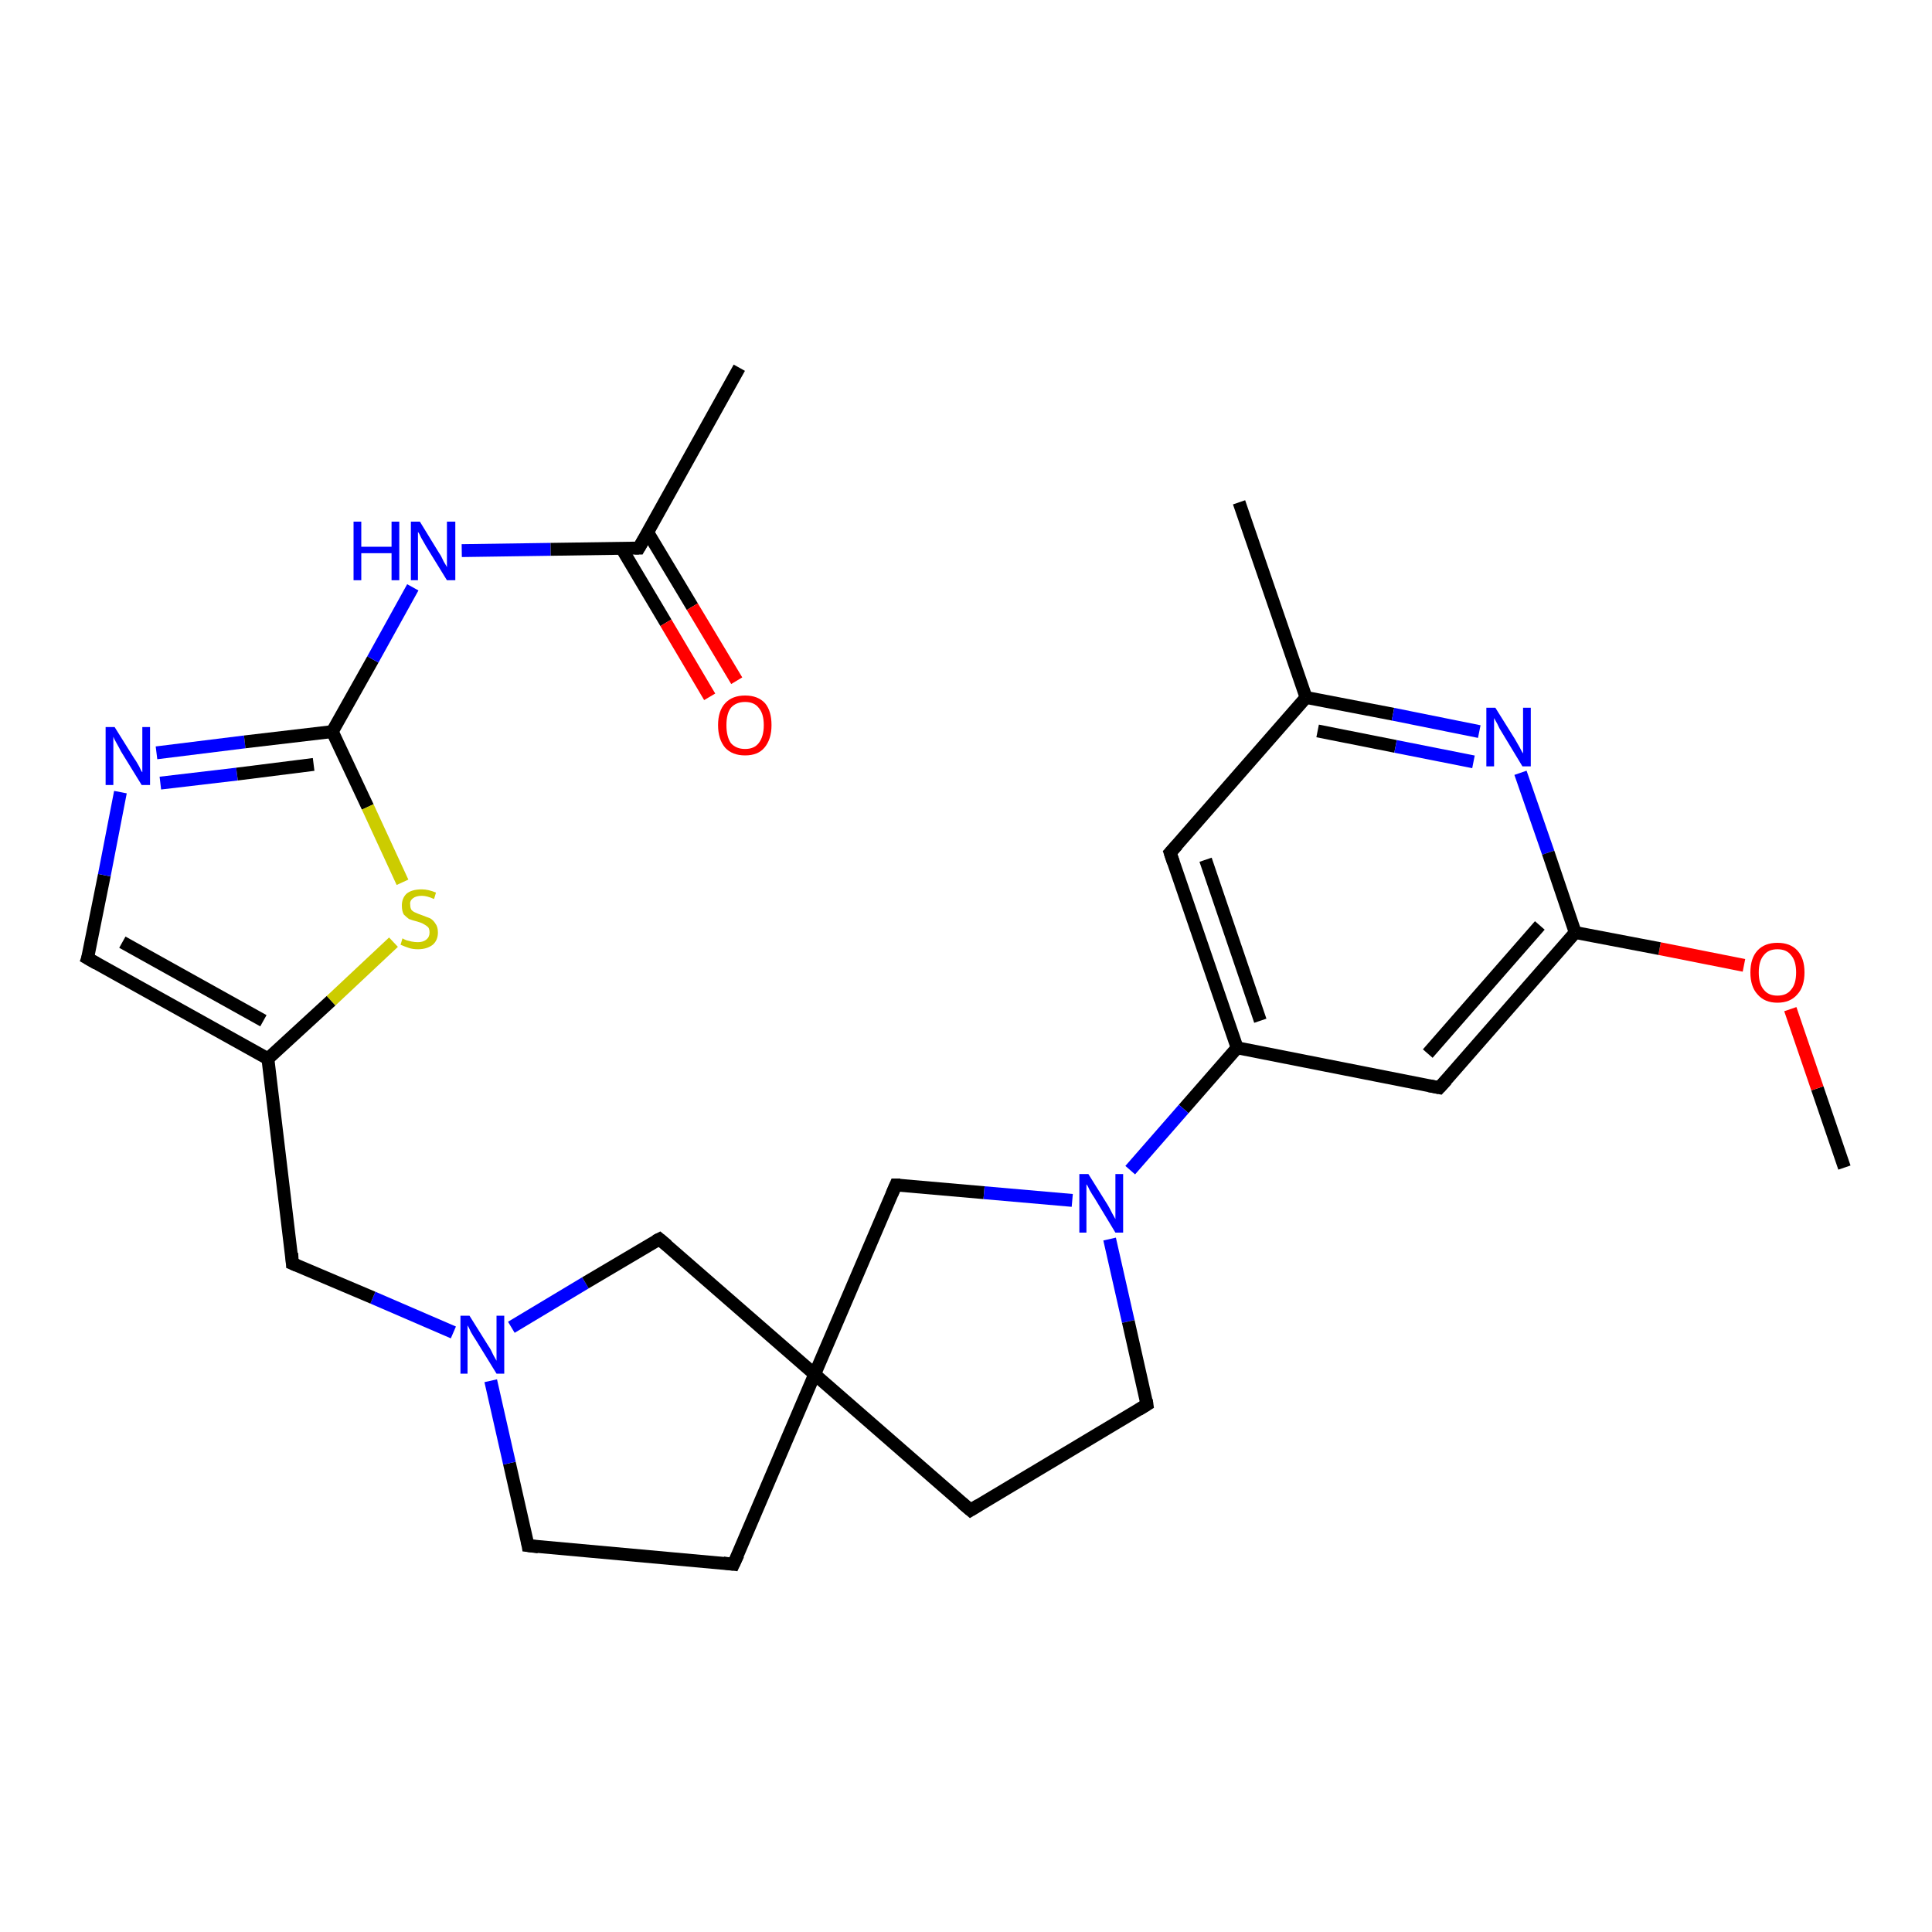 <?xml version='1.0' encoding='iso-8859-1'?>
<svg version='1.1' baseProfile='full'
              xmlns='http://www.w3.org/2000/svg'
                      xmlns:rdkit='http://www.rdkit.org/xml'
                      xmlns:xlink='http://www.w3.org/1999/xlink'
                  xml:space='preserve'
width='300px' height='300px' viewBox='0 0 300 300'>
<!-- END OF HEADER -->
<rect style='opacity:1.0;fill:#FFFFFF;stroke:none' width='300.0' height='300.0' x='0.0' y='0.0'> </rect>
<path class='bond-0 atom-0 atom-1' d='M 286.4,181.3 L 282.2,169.0' style='fill:none;fill-rule:evenodd;stroke:#000000;stroke-width:2.0px;stroke-linecap:butt;stroke-linejoin:miter;stroke-opacity:1' />
<path class='bond-0 atom-0 atom-1' d='M 282.2,169.0 L 278.0,156.7' style='fill:none;fill-rule:evenodd;stroke:#FF0000;stroke-width:2.0px;stroke-linecap:butt;stroke-linejoin:miter;stroke-opacity:1' />
<path class='bond-1 atom-1 atom-2' d='M 270.8,149.9 L 257.7,147.3' style='fill:none;fill-rule:evenodd;stroke:#FF0000;stroke-width:2.0px;stroke-linecap:butt;stroke-linejoin:miter;stroke-opacity:1' />
<path class='bond-1 atom-1 atom-2' d='M 257.7,147.3 L 244.6,144.8' style='fill:none;fill-rule:evenodd;stroke:#000000;stroke-width:2.0px;stroke-linecap:butt;stroke-linejoin:miter;stroke-opacity:1' />
<path class='bond-2 atom-2 atom-3' d='M 244.6,144.8 L 223.5,168.9' style='fill:none;fill-rule:evenodd;stroke:#000000;stroke-width:2.0px;stroke-linecap:butt;stroke-linejoin:miter;stroke-opacity:1' />
<path class='bond-2 atom-2 atom-3' d='M 239.1,143.7 L 221.7,163.6' style='fill:none;fill-rule:evenodd;stroke:#000000;stroke-width:2.0px;stroke-linecap:butt;stroke-linejoin:miter;stroke-opacity:1' />
<path class='bond-3 atom-3 atom-4' d='M 223.5,168.9 L 192.1,162.7' style='fill:none;fill-rule:evenodd;stroke:#000000;stroke-width:2.0px;stroke-linecap:butt;stroke-linejoin:miter;stroke-opacity:1' />
<path class='bond-4 atom-4 atom-5' d='M 192.1,162.7 L 181.7,132.4' style='fill:none;fill-rule:evenodd;stroke:#000000;stroke-width:2.0px;stroke-linecap:butt;stroke-linejoin:miter;stroke-opacity:1' />
<path class='bond-4 atom-4 atom-5' d='M 195.7,158.5 L 187.2,133.5' style='fill:none;fill-rule:evenodd;stroke:#000000;stroke-width:2.0px;stroke-linecap:butt;stroke-linejoin:miter;stroke-opacity:1' />
<path class='bond-5 atom-5 atom-6' d='M 181.7,132.4 L 202.8,108.3' style='fill:none;fill-rule:evenodd;stroke:#000000;stroke-width:2.0px;stroke-linecap:butt;stroke-linejoin:miter;stroke-opacity:1' />
<path class='bond-6 atom-6 atom-7' d='M 202.8,108.3 L 192.4,78.0' style='fill:none;fill-rule:evenodd;stroke:#000000;stroke-width:2.0px;stroke-linecap:butt;stroke-linejoin:miter;stroke-opacity:1' />
<path class='bond-7 atom-6 atom-8' d='M 202.8,108.3 L 216.3,110.9' style='fill:none;fill-rule:evenodd;stroke:#000000;stroke-width:2.0px;stroke-linecap:butt;stroke-linejoin:miter;stroke-opacity:1' />
<path class='bond-7 atom-6 atom-8' d='M 216.3,110.9 L 229.7,113.6' style='fill:none;fill-rule:evenodd;stroke:#0000FF;stroke-width:2.0px;stroke-linecap:butt;stroke-linejoin:miter;stroke-opacity:1' />
<path class='bond-7 atom-6 atom-8' d='M 204.6,113.5 L 216.7,115.9' style='fill:none;fill-rule:evenodd;stroke:#000000;stroke-width:2.0px;stroke-linecap:butt;stroke-linejoin:miter;stroke-opacity:1' />
<path class='bond-7 atom-6 atom-8' d='M 216.7,115.9 L 228.8,118.3' style='fill:none;fill-rule:evenodd;stroke:#0000FF;stroke-width:2.0px;stroke-linecap:butt;stroke-linejoin:miter;stroke-opacity:1' />
<path class='bond-8 atom-4 atom-9' d='M 192.1,162.7 L 183.8,172.2' style='fill:none;fill-rule:evenodd;stroke:#000000;stroke-width:2.0px;stroke-linecap:butt;stroke-linejoin:miter;stroke-opacity:1' />
<path class='bond-8 atom-4 atom-9' d='M 183.8,172.2 L 175.5,181.7' style='fill:none;fill-rule:evenodd;stroke:#0000FF;stroke-width:2.0px;stroke-linecap:butt;stroke-linejoin:miter;stroke-opacity:1' />
<path class='bond-9 atom-9 atom-10' d='M 172.3,192.4 L 175.2,205.2' style='fill:none;fill-rule:evenodd;stroke:#0000FF;stroke-width:2.0px;stroke-linecap:butt;stroke-linejoin:miter;stroke-opacity:1' />
<path class='bond-9 atom-9 atom-10' d='M 175.2,205.2 L 178.1,218.1' style='fill:none;fill-rule:evenodd;stroke:#000000;stroke-width:2.0px;stroke-linecap:butt;stroke-linejoin:miter;stroke-opacity:1' />
<path class='bond-10 atom-10 atom-11' d='M 178.1,218.1 L 150.7,234.5' style='fill:none;fill-rule:evenodd;stroke:#000000;stroke-width:2.0px;stroke-linecap:butt;stroke-linejoin:miter;stroke-opacity:1' />
<path class='bond-11 atom-11 atom-12' d='M 150.7,234.5 L 126.5,213.4' style='fill:none;fill-rule:evenodd;stroke:#000000;stroke-width:2.0px;stroke-linecap:butt;stroke-linejoin:miter;stroke-opacity:1' />
<path class='bond-12 atom-12 atom-13' d='M 126.5,213.4 L 113.9,242.9' style='fill:none;fill-rule:evenodd;stroke:#000000;stroke-width:2.0px;stroke-linecap:butt;stroke-linejoin:miter;stroke-opacity:1' />
<path class='bond-13 atom-13 atom-14' d='M 113.9,242.9 L 82.0,240.0' style='fill:none;fill-rule:evenodd;stroke:#000000;stroke-width:2.0px;stroke-linecap:butt;stroke-linejoin:miter;stroke-opacity:1' />
<path class='bond-14 atom-14 atom-15' d='M 82.0,240.0 L 79.1,227.2' style='fill:none;fill-rule:evenodd;stroke:#000000;stroke-width:2.0px;stroke-linecap:butt;stroke-linejoin:miter;stroke-opacity:1' />
<path class='bond-14 atom-14 atom-15' d='M 79.1,227.2 L 76.2,214.4' style='fill:none;fill-rule:evenodd;stroke:#0000FF;stroke-width:2.0px;stroke-linecap:butt;stroke-linejoin:miter;stroke-opacity:1' />
<path class='bond-15 atom-15 atom-16' d='M 70.4,206.9 L 57.9,201.5' style='fill:none;fill-rule:evenodd;stroke:#0000FF;stroke-width:2.0px;stroke-linecap:butt;stroke-linejoin:miter;stroke-opacity:1' />
<path class='bond-15 atom-15 atom-16' d='M 57.9,201.5 L 45.4,196.2' style='fill:none;fill-rule:evenodd;stroke:#000000;stroke-width:2.0px;stroke-linecap:butt;stroke-linejoin:miter;stroke-opacity:1' />
<path class='bond-16 atom-16 atom-17' d='M 45.4,196.2 L 41.6,164.4' style='fill:none;fill-rule:evenodd;stroke:#000000;stroke-width:2.0px;stroke-linecap:butt;stroke-linejoin:miter;stroke-opacity:1' />
<path class='bond-17 atom-17 atom-18' d='M 41.6,164.4 L 13.6,148.8' style='fill:none;fill-rule:evenodd;stroke:#000000;stroke-width:2.0px;stroke-linecap:butt;stroke-linejoin:miter;stroke-opacity:1' />
<path class='bond-17 atom-17 atom-18' d='M 40.9,158.5 L 19.0,146.3' style='fill:none;fill-rule:evenodd;stroke:#000000;stroke-width:2.0px;stroke-linecap:butt;stroke-linejoin:miter;stroke-opacity:1' />
<path class='bond-18 atom-18 atom-19' d='M 13.6,148.8 L 16.2,135.9' style='fill:none;fill-rule:evenodd;stroke:#000000;stroke-width:2.0px;stroke-linecap:butt;stroke-linejoin:miter;stroke-opacity:1' />
<path class='bond-18 atom-18 atom-19' d='M 16.2,135.9 L 18.7,123.0' style='fill:none;fill-rule:evenodd;stroke:#0000FF;stroke-width:2.0px;stroke-linecap:butt;stroke-linejoin:miter;stroke-opacity:1' />
<path class='bond-19 atom-19 atom-20' d='M 24.3,116.9 L 38.0,115.2' style='fill:none;fill-rule:evenodd;stroke:#0000FF;stroke-width:2.0px;stroke-linecap:butt;stroke-linejoin:miter;stroke-opacity:1' />
<path class='bond-19 atom-19 atom-20' d='M 38.0,115.2 L 51.6,113.6' style='fill:none;fill-rule:evenodd;stroke:#000000;stroke-width:2.0px;stroke-linecap:butt;stroke-linejoin:miter;stroke-opacity:1' />
<path class='bond-19 atom-19 atom-20' d='M 24.9,121.6 L 36.8,120.2' style='fill:none;fill-rule:evenodd;stroke:#0000FF;stroke-width:2.0px;stroke-linecap:butt;stroke-linejoin:miter;stroke-opacity:1' />
<path class='bond-19 atom-19 atom-20' d='M 36.8,120.2 L 48.7,118.7' style='fill:none;fill-rule:evenodd;stroke:#000000;stroke-width:2.0px;stroke-linecap:butt;stroke-linejoin:miter;stroke-opacity:1' />
<path class='bond-20 atom-20 atom-21' d='M 51.6,113.6 L 57.9,102.4' style='fill:none;fill-rule:evenodd;stroke:#000000;stroke-width:2.0px;stroke-linecap:butt;stroke-linejoin:miter;stroke-opacity:1' />
<path class='bond-20 atom-20 atom-21' d='M 57.9,102.4 L 64.1,91.2' style='fill:none;fill-rule:evenodd;stroke:#0000FF;stroke-width:2.0px;stroke-linecap:butt;stroke-linejoin:miter;stroke-opacity:1' />
<path class='bond-21 atom-21 atom-22' d='M 71.7,85.5 L 85.5,85.3' style='fill:none;fill-rule:evenodd;stroke:#0000FF;stroke-width:2.0px;stroke-linecap:butt;stroke-linejoin:miter;stroke-opacity:1' />
<path class='bond-21 atom-21 atom-22' d='M 85.5,85.3 L 99.2,85.1' style='fill:none;fill-rule:evenodd;stroke:#000000;stroke-width:2.0px;stroke-linecap:butt;stroke-linejoin:miter;stroke-opacity:1' />
<path class='bond-22 atom-22 atom-23' d='M 99.2,85.1 L 114.8,57.1' style='fill:none;fill-rule:evenodd;stroke:#000000;stroke-width:2.0px;stroke-linecap:butt;stroke-linejoin:miter;stroke-opacity:1' />
<path class='bond-23 atom-22 atom-24' d='M 96.5,85.1 L 103.4,96.7' style='fill:none;fill-rule:evenodd;stroke:#000000;stroke-width:2.0px;stroke-linecap:butt;stroke-linejoin:miter;stroke-opacity:1' />
<path class='bond-23 atom-22 atom-24' d='M 103.4,96.7 L 110.2,108.2' style='fill:none;fill-rule:evenodd;stroke:#FF0000;stroke-width:2.0px;stroke-linecap:butt;stroke-linejoin:miter;stroke-opacity:1' />
<path class='bond-23 atom-22 atom-24' d='M 100.6,82.7 L 107.5,94.2' style='fill:none;fill-rule:evenodd;stroke:#000000;stroke-width:2.0px;stroke-linecap:butt;stroke-linejoin:miter;stroke-opacity:1' />
<path class='bond-23 atom-22 atom-24' d='M 107.5,94.2 L 114.4,105.7' style='fill:none;fill-rule:evenodd;stroke:#FF0000;stroke-width:2.0px;stroke-linecap:butt;stroke-linejoin:miter;stroke-opacity:1' />
<path class='bond-24 atom-20 atom-25' d='M 51.6,113.6 L 57.1,125.3' style='fill:none;fill-rule:evenodd;stroke:#000000;stroke-width:2.0px;stroke-linecap:butt;stroke-linejoin:miter;stroke-opacity:1' />
<path class='bond-24 atom-20 atom-25' d='M 57.1,125.3 L 62.5,137.0' style='fill:none;fill-rule:evenodd;stroke:#CCCC00;stroke-width:2.0px;stroke-linecap:butt;stroke-linejoin:miter;stroke-opacity:1' />
<path class='bond-25 atom-15 atom-26' d='M 79.4,206.1 L 90.9,199.2' style='fill:none;fill-rule:evenodd;stroke:#0000FF;stroke-width:2.0px;stroke-linecap:butt;stroke-linejoin:miter;stroke-opacity:1' />
<path class='bond-25 atom-15 atom-26' d='M 90.9,199.2 L 102.4,192.4' style='fill:none;fill-rule:evenodd;stroke:#000000;stroke-width:2.0px;stroke-linecap:butt;stroke-linejoin:miter;stroke-opacity:1' />
<path class='bond-26 atom-12 atom-27' d='M 126.5,213.4 L 139.1,184.0' style='fill:none;fill-rule:evenodd;stroke:#000000;stroke-width:2.0px;stroke-linecap:butt;stroke-linejoin:miter;stroke-opacity:1' />
<path class='bond-27 atom-8 atom-2' d='M 236.1,120.0 L 240.4,132.4' style='fill:none;fill-rule:evenodd;stroke:#0000FF;stroke-width:2.0px;stroke-linecap:butt;stroke-linejoin:miter;stroke-opacity:1' />
<path class='bond-27 atom-8 atom-2' d='M 240.4,132.4 L 244.6,144.8' style='fill:none;fill-rule:evenodd;stroke:#000000;stroke-width:2.0px;stroke-linecap:butt;stroke-linejoin:miter;stroke-opacity:1' />
<path class='bond-28 atom-27 atom-9' d='M 139.1,184.0 L 152.8,185.2' style='fill:none;fill-rule:evenodd;stroke:#000000;stroke-width:2.0px;stroke-linecap:butt;stroke-linejoin:miter;stroke-opacity:1' />
<path class='bond-28 atom-27 atom-9' d='M 152.8,185.2 L 166.5,186.4' style='fill:none;fill-rule:evenodd;stroke:#0000FF;stroke-width:2.0px;stroke-linecap:butt;stroke-linejoin:miter;stroke-opacity:1' />
<path class='bond-29 atom-26 atom-12' d='M 102.4,192.4 L 126.5,213.4' style='fill:none;fill-rule:evenodd;stroke:#000000;stroke-width:2.0px;stroke-linecap:butt;stroke-linejoin:miter;stroke-opacity:1' />
<path class='bond-30 atom-25 atom-17' d='M 61.1,146.3 L 51.4,155.4' style='fill:none;fill-rule:evenodd;stroke:#CCCC00;stroke-width:2.0px;stroke-linecap:butt;stroke-linejoin:miter;stroke-opacity:1' />
<path class='bond-30 atom-25 atom-17' d='M 51.4,155.4 L 41.6,164.4' style='fill:none;fill-rule:evenodd;stroke:#000000;stroke-width:2.0px;stroke-linecap:butt;stroke-linejoin:miter;stroke-opacity:1' />
<path d='M 224.6,167.7 L 223.5,168.9 L 221.9,168.6' style='fill:none;stroke:#000000;stroke-width:2.0px;stroke-linecap:butt;stroke-linejoin:miter;stroke-opacity:1;' />
<path d='M 182.2,133.9 L 181.7,132.4 L 182.8,131.2' style='fill:none;stroke:#000000;stroke-width:2.0px;stroke-linecap:butt;stroke-linejoin:miter;stroke-opacity:1;' />
<path d='M 178.0,217.4 L 178.1,218.1 L 176.8,218.9' style='fill:none;stroke:#000000;stroke-width:2.0px;stroke-linecap:butt;stroke-linejoin:miter;stroke-opacity:1;' />
<path d='M 152.0,233.7 L 150.7,234.5 L 149.4,233.4' style='fill:none;stroke:#000000;stroke-width:2.0px;stroke-linecap:butt;stroke-linejoin:miter;stroke-opacity:1;' />
<path d='M 114.6,241.4 L 113.9,242.9 L 112.3,242.7' style='fill:none;stroke:#000000;stroke-width:2.0px;stroke-linecap:butt;stroke-linejoin:miter;stroke-opacity:1;' />
<path d='M 83.6,240.2 L 82.0,240.0 L 81.9,239.4' style='fill:none;stroke:#000000;stroke-width:2.0px;stroke-linecap:butt;stroke-linejoin:miter;stroke-opacity:1;' />
<path d='M 46.1,196.5 L 45.4,196.2 L 45.3,194.6' style='fill:none;stroke:#000000;stroke-width:2.0px;stroke-linecap:butt;stroke-linejoin:miter;stroke-opacity:1;' />
<path d='M 15.0,149.6 L 13.6,148.8 L 13.8,148.2' style='fill:none;stroke:#000000;stroke-width:2.0px;stroke-linecap:butt;stroke-linejoin:miter;stroke-opacity:1;' />
<path d='M 98.6,85.1 L 99.2,85.1 L 100.0,83.7' style='fill:none;stroke:#000000;stroke-width:2.0px;stroke-linecap:butt;stroke-linejoin:miter;stroke-opacity:1;' />
<path d='M 101.8,192.7 L 102.4,192.4 L 103.6,193.4' style='fill:none;stroke:#000000;stroke-width:2.0px;stroke-linecap:butt;stroke-linejoin:miter;stroke-opacity:1;' />
<path d='M 138.5,185.4 L 139.1,184.0 L 139.8,184.0' style='fill:none;stroke:#000000;stroke-width:2.0px;stroke-linecap:butt;stroke-linejoin:miter;stroke-opacity:1;' />
<path class='atom-1' d='M 271.8 151.0
Q 271.8 148.8, 272.9 147.6
Q 274.0 146.4, 276.0 146.4
Q 278.0 146.4, 279.1 147.6
Q 280.2 148.8, 280.2 151.0
Q 280.2 153.2, 279.1 154.4
Q 278.0 155.7, 276.0 155.7
Q 274.0 155.7, 272.9 154.4
Q 271.8 153.2, 271.8 151.0
M 276.0 154.6
Q 277.4 154.6, 278.1 153.7
Q 278.9 152.8, 278.9 151.0
Q 278.9 149.2, 278.1 148.3
Q 277.4 147.4, 276.0 147.4
Q 274.6 147.4, 273.9 148.3
Q 273.1 149.2, 273.1 151.0
Q 273.1 152.8, 273.9 153.7
Q 274.6 154.6, 276.0 154.6
' fill='#FF0000'/>
<path class='atom-8' d='M 232.2 109.9
L 235.2 114.7
Q 235.5 115.2, 236.0 116.1
Q 236.4 116.9, 236.5 117.0
L 236.5 109.9
L 237.7 109.9
L 237.7 119.0
L 236.4 119.0
L 233.2 113.7
Q 232.8 113.1, 232.5 112.4
Q 232.1 111.7, 232.0 111.5
L 232.0 119.0
L 230.8 119.0
L 230.8 109.9
L 232.2 109.9
' fill='#0000FF'/>
<path class='atom-9' d='M 169.0 182.3
L 172.0 187.1
Q 172.3 187.6, 172.7 188.4
Q 173.2 189.3, 173.2 189.3
L 173.2 182.3
L 174.4 182.3
L 174.4 191.4
L 173.2 191.4
L 170.0 186.1
Q 169.6 185.5, 169.2 184.8
Q 168.9 184.1, 168.7 183.9
L 168.7 191.4
L 167.6 191.4
L 167.6 182.3
L 169.0 182.3
' fill='#0000FF'/>
<path class='atom-15' d='M 72.9 204.3
L 75.9 209.1
Q 76.2 209.5, 76.6 210.4
Q 77.1 211.3, 77.1 211.3
L 77.1 204.3
L 78.3 204.3
L 78.3 213.3
L 77.1 213.3
L 73.9 208.1
Q 73.5 207.5, 73.1 206.8
Q 72.8 206.1, 72.6 205.8
L 72.6 213.3
L 71.5 213.3
L 71.5 204.3
L 72.9 204.3
' fill='#0000FF'/>
<path class='atom-19' d='M 17.8 112.9
L 20.8 117.7
Q 21.1 118.1, 21.6 119.0
Q 22.0 119.9, 22.1 119.9
L 22.1 112.9
L 23.3 112.9
L 23.3 121.9
L 22.0 121.9
L 18.8 116.7
Q 18.5 116.1, 18.1 115.4
Q 17.7 114.7, 17.6 114.4
L 17.6 121.9
L 16.4 121.9
L 16.4 112.9
L 17.8 112.9
' fill='#0000FF'/>
<path class='atom-21' d='M 54.9 81.0
L 56.1 81.0
L 56.1 84.9
L 60.8 84.9
L 60.8 81.0
L 62.0 81.0
L 62.0 90.1
L 60.8 90.1
L 60.8 85.9
L 56.1 85.9
L 56.1 90.1
L 54.9 90.1
L 54.9 81.0
' fill='#0000FF'/>
<path class='atom-21' d='M 65.2 81.0
L 68.2 85.9
Q 68.5 86.3, 68.9 87.2
Q 69.4 88.0, 69.4 88.1
L 69.4 81.0
L 70.7 81.0
L 70.7 90.1
L 69.4 90.1
L 66.2 84.9
Q 65.8 84.2, 65.4 83.5
Q 65.1 82.8, 64.9 82.6
L 64.9 90.1
L 63.8 90.1
L 63.8 81.0
L 65.2 81.0
' fill='#0000FF'/>
<path class='atom-24' d='M 111.5 112.6
Q 111.5 110.4, 112.6 109.2
Q 113.7 108.0, 115.7 108.0
Q 117.7 108.0, 118.8 109.2
Q 119.8 110.4, 119.8 112.6
Q 119.8 114.8, 118.7 116.1
Q 117.7 117.3, 115.7 117.3
Q 113.7 117.3, 112.6 116.1
Q 111.5 114.8, 111.5 112.6
M 115.7 116.3
Q 117.1 116.3, 117.8 115.4
Q 118.6 114.4, 118.6 112.6
Q 118.6 110.8, 117.8 109.9
Q 117.1 109.0, 115.7 109.0
Q 114.3 109.0, 113.5 109.9
Q 112.8 110.8, 112.8 112.6
Q 112.8 114.4, 113.5 115.4
Q 114.3 116.3, 115.7 116.3
' fill='#FF0000'/>
<path class='atom-25' d='M 62.5 145.7
Q 62.6 145.8, 63.1 146.0
Q 63.5 146.1, 63.9 146.2
Q 64.4 146.3, 64.9 146.3
Q 65.7 146.3, 66.2 145.9
Q 66.7 145.5, 66.7 144.8
Q 66.7 144.3, 66.5 144.0
Q 66.2 143.7, 65.8 143.5
Q 65.5 143.3, 64.8 143.1
Q 64.0 142.9, 63.5 142.7
Q 63.1 142.4, 62.7 142.0
Q 62.4 141.5, 62.4 140.6
Q 62.4 139.5, 63.1 138.8
Q 63.9 138.1, 65.5 138.1
Q 66.5 138.1, 67.7 138.6
L 67.4 139.6
Q 66.3 139.1, 65.5 139.1
Q 64.6 139.1, 64.1 139.5
Q 63.6 139.9, 63.7 140.5
Q 63.7 141.0, 63.9 141.3
Q 64.2 141.6, 64.5 141.7
Q 64.9 141.9, 65.5 142.1
Q 66.3 142.4, 66.8 142.6
Q 67.3 142.9, 67.6 143.4
Q 68.0 143.9, 68.0 144.8
Q 68.0 146.0, 67.2 146.7
Q 66.3 147.4, 64.9 147.4
Q 64.1 147.4, 63.5 147.2
Q 62.9 147.0, 62.2 146.7
L 62.5 145.7
' fill='#CCCC00'/>
</svg>
